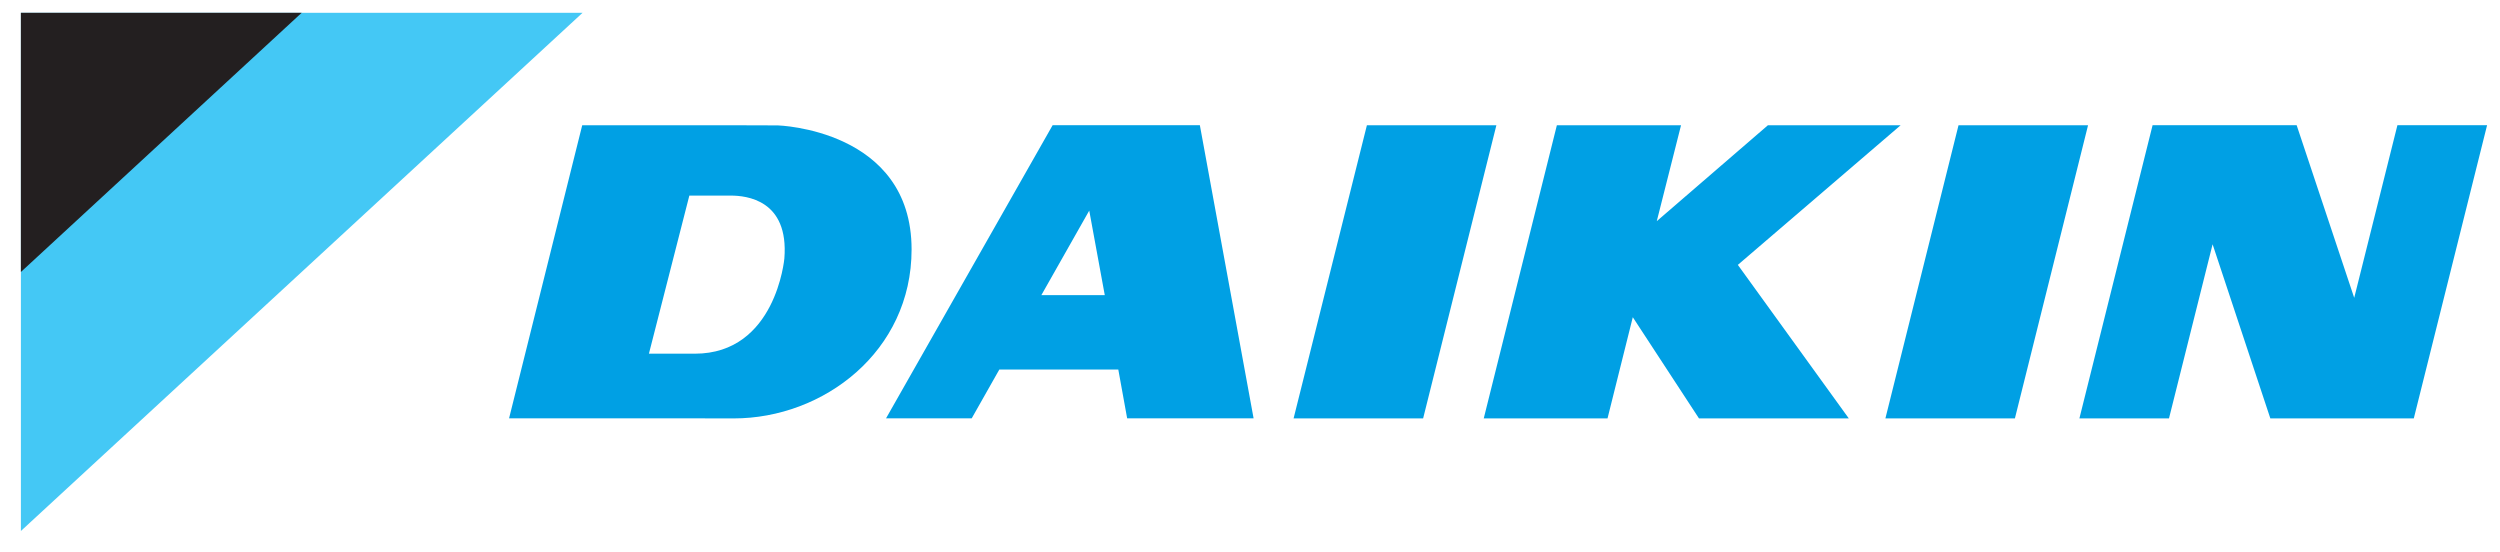 <svg width="145" height="32" viewBox="0 0 145 32" fill="none" xmlns="http://www.w3.org/2000/svg">
<g clip-path="url(#clip0)">
<path d="M33.79 0.741H1.212V30.797L33.79 0.741Z" fill="#44C8F5"/>
<path d="M17.498 0.741H1.211V15.776L17.498 0.741Z" fill="#231F20"/>
<path d="M79.28 7.265L75.028 24.268H82.541L86.79 7.265H79.28Z" fill="#00A0E4"/>
<path d="M62.121 17.119H60.398L63.176 12.214L64.077 17.119H62.121ZM61.052 7.263L51.389 24.265H56.358L57.962 21.431H64.861L65.375 24.265H72.709L69.592 7.263H61.052Z" fill="#00A0E4"/>
<path d="M113.594 7.265L109.353 24.268H116.864L121.107 7.265H113.594Z" fill="#00A0E4"/>
<path d="M110.237 7.265H102.538L96.093 12.827L97.5 7.265H90.298L86.057 24.268H93.236L94.702 18.398L98.541 24.268H107.231L100.795 15.363L110.237 7.265Z" fill="#00A0E4"/>
<path d="M45.493 14.992C45.493 14.992 45.005 20.514 40.299 20.514H37.637L39.982 11.344H42.398C43.263 11.349 45.765 11.573 45.493 14.992ZM45.112 7.273L43.169 7.267H33.768L29.526 24.262H38.861L42.555 24.268C47.755 24.268 52.872 20.397 52.872 14.468C52.872 7.492 45.112 7.273 45.112 7.273Z" fill="#00A0E4"/>
<path d="M139.05 7.262L136.544 17.274L133.206 7.262H124.85L120.605 24.268H125.801L128.331 14.168L131.68 24.268H140L144.251 7.262H139.05Z" fill="#00A0E4"/>
</g>
<defs>
<clipPath id="clip0">
<rect width="144" height="31.016" fill="white" transform="translate(0.731 0.261)"/>
</clipPath>
</defs>
</svg>
